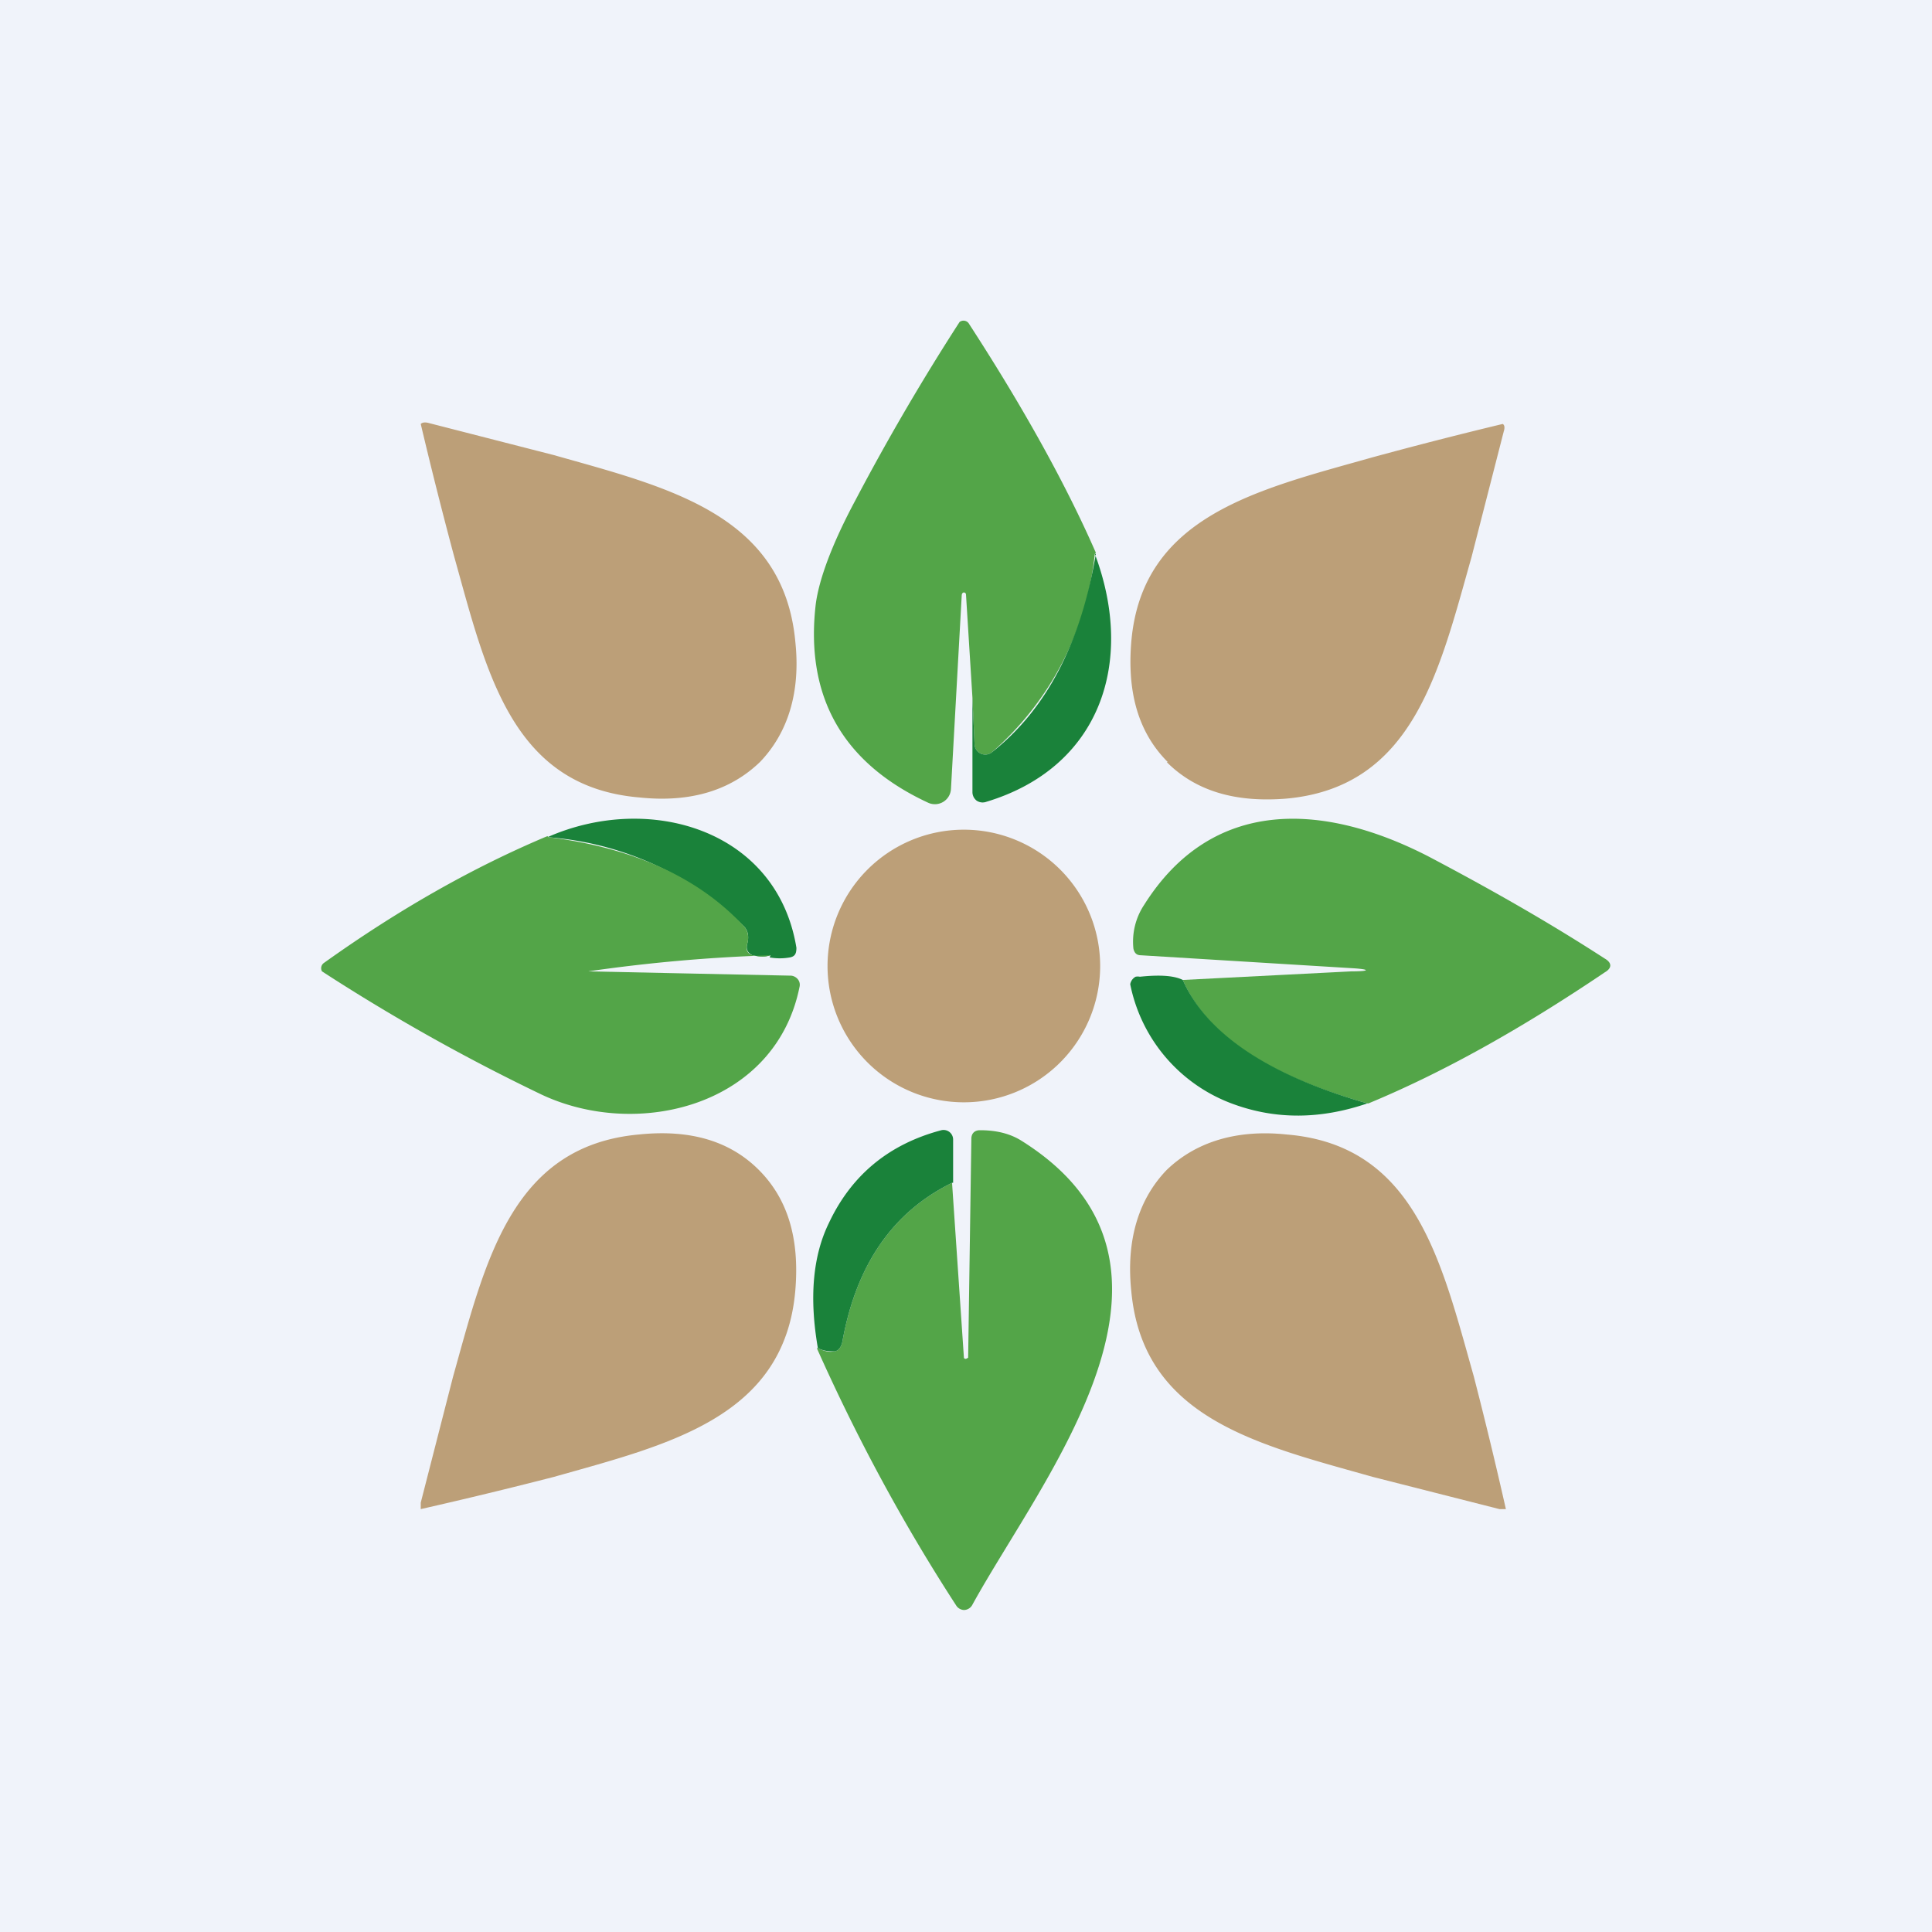<!-- by TradingView --><svg width="18" height="18" viewBox="0 0 18 18" xmlns="http://www.w3.org/2000/svg"><path fill="#F0F3FA" d="M0 0h18v18H0z"/><path d="M10.2 5.16a2.84 2.84 0 0 1-.96 1.85.1.1 0 0 1-.16-.07l-.02-.44L9 5.54s0-.02-.02-.02c-.01 0-.02.01-.02.03l-.1 1.8a.15.15 0 0 1-.21.13c-.8-.37-1.15-.99-1.05-1.85.03-.23.15-.56.37-.97A21.55 21.55 0 0 1 8.94 3a.06.06 0 0 1 .09.02c.5.77.9 1.49 1.18 2.13Z" fill="#53A548"/><path d="M7.08 7.1c-.27.26-.64.38-1.12.33-1.2-.1-1.43-1.18-1.73-2.25a42.06 42.06 0 0 1-.31-1.23c.01-.01.03-.02.07-.01l1.17.3c1.06.3 2.14.55 2.25 1.74.05.47-.07.85-.33 1.12ZM10.88 7.1c-.27-.27-.38-.64-.34-1.12.1-1.18 1.19-1.42 2.25-1.72A41.06 41.06 0 0 1 14 3.95c.02.01.02.04.01.07l-.3 1.17c-.3 1.06-.54 2.14-1.72 2.25-.48.04-.85-.07-1.12-.34Z" fill="#BC9F78"/><path d="M10.2 5.16c.38 1.01.05 1.99-1.01 2.31a.1.1 0 0 1-.09-.01.1.1 0 0 1-.04-.08V6.5l.02.44a.1.1 0 0 0 .16.07c.51-.4.83-1.02.97-1.85ZM7.18 8.9c-.06.02-.12.01-.17 0-.04-.02-.06-.05-.05-.1.02-.07.01-.12-.02-.16A2.9 2.9 0 0 0 5.1 7.8c.95-.42 2.14-.07 2.32 1.03 0 .05-.01.08-.06.09a.54.54 0 0 1-.19 0Z" fill="#1A823A"/><path d="M12.74 10.28c-.93-.26-1.5-.64-1.72-1.15l1.57-.08c.18 0 .18-.02 0-.03l-1.96-.12c-.04 0-.06-.02-.07-.06a.62.62 0 0 1 .1-.41c.63-1 1.66-.96 2.65-.45.55.29 1.1.6 1.64.95.07.04.07.09 0 .13-.77.52-1.5.93-2.2 1.22Z" fill="#53A548"/><path d="M8.98 10.27a1.27 1.27 0 1 0 0-2.54 1.27 1.27 0 0 0 0 2.54Z" fill="#BC9F78"/><path d="M5.11 7.8c.81.1 1.42.39 1.83.84.03.04.04.1.02.16-.01.05 0 .08.05.1.05.01.1.02.17 0a15.26 15.26 0 0 0-1.7.15l1.89.04a.09.09 0 0 1 .06.03.08.08 0 0 1 .02.07c-.22 1.11-1.5 1.43-2.4 1.01A18.24 18.24 0 0 1 3 9.05a.06.06 0 0 1 .02-.08c.7-.5 1.39-.89 2.08-1.18Z" fill="#53A548"/><path d="M11.02 9.13c.22.5.8.89 1.72 1.15-.44.15-.85.15-1.24.01a1.5 1.5 0 0 1-.97-1.12.1.1 0 0 1 .05-.07.1.1 0 0 1 .04 0c.19-.02.32-.01.4.03Z" fill="#1A823A"/><path d="M7.62 12.56c.06.03.11.04.15.03.04 0 .07-.04.08-.1.13-.71.47-1.2 1.02-1.47l.11 1.62c0 .01 0 .02.02.02l.02-.01.03-2.04c0-.05.03-.08.08-.08.15 0 .28.03.39.1 1.83 1.15.2 3.12-.46 4.32a.09.09 0 0 1-.08.05.09.09 0 0 1-.07-.04c-.5-.77-.93-1.57-1.3-2.4Z" fill="#53A548"/><path d="M7.07 10.9c.27.27.38.64.34 1.12-.1 1.19-1.19 1.44-2.25 1.74a44.71 44.71 0 0 1-1.24.3V14l.3-1.17c.3-1.07.54-2.15 1.73-2.26.48-.05.85.06 1.12.33Z" fill="#BC9F78"/><path d="M8.87 11.02c-.55.27-.89.76-1.02 1.47-.01.06-.04.1-.08.1s-.09 0-.15-.03c-.08-.46-.05-.85.1-1.16.21-.45.56-.74 1.05-.87a.09.09 0 0 1 .08.02.09.09 0 0 1 .03.07v.4Z" fill="#1A823A"/><path d="M10.87 10.9c.27-.26.65-.38 1.12-.33 1.2.1 1.44 1.19 1.74 2.25a41.51 41.51 0 0 1 .3 1.24h-.06l-1.18-.3c-1.06-.3-2.14-.54-2.25-1.73-.05-.48.07-.86.33-1.13Z" fill="#BC9F78"/></svg>